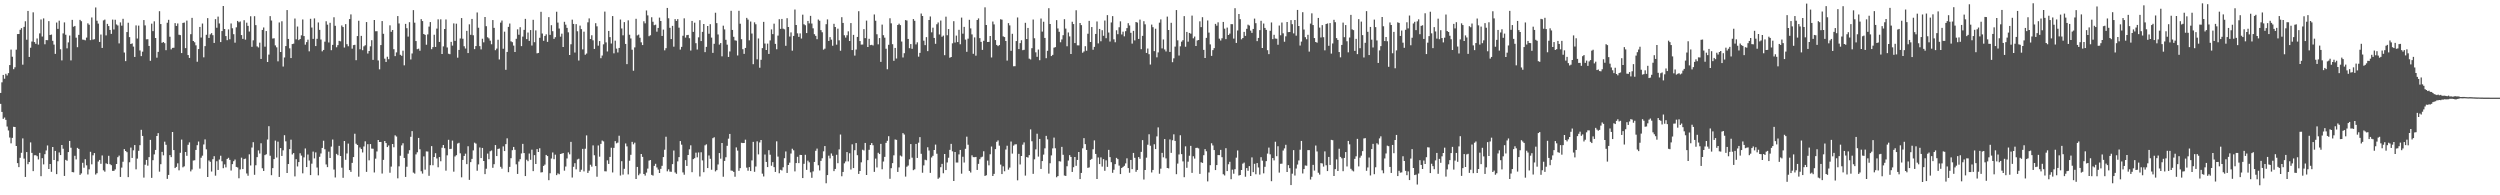 <svg xmlns="http://www.w3.org/2000/svg" width="1920" height="150"><path fill="#4f4f4f" d="M0 71.368h1v8.418H0zM1 63.241h1v22.714H1zM2 57.552h1v33.735H2zM3 60.443h1v29.833H3zM4 56.692h1v35.368H4zM5 57.966h1v39.197H5zM6 56.144h1v44.075H6zM7 49.989h1v55.612H7zM8 38.071h1v72.033H8zM9 43.589h1v62.312H9zM10 53.122h1v44.247H10zM11 51.672h1v45.847H11zM12 38.124h1v73.994H12zM13 26.168h1v99.11H13zM14 26.092h1v102.258H14zM15 22.9h1v98.297H15zM16 21.585h1v95.784H16zM17 49.667h1v56.608H17zM18 20.625h1v101.206H18zM19 16.352h1v119.508H19zM20 30.537h1v86.271H20zM21 8.394h1v117.688H21zM22 43.745h1v80.648H22zM23 36.644h1v72.727H23zM24 31.924h1v85.498H24zM25 9.455h1v121.997H25zM26 32.286h1v86.956H26zM27 33.651h1v85.521H27zM28 29.565h1v90.403H28zM29 34.259h1v88.219H29zM30 25.653h1v91.766H30zM31 14.952h1v120.383H31zM32 28.069h1v93.423H32zM33 14.106h1v112.141H33zM34 34.018h1v84.42H34zM35 30.781h1v84.782H35zM36 30.862h1v80.858H36zM37 16.211h1v113.563H37zM38 26.894h1v99.074H38zM39 26.521h1v105.416H39zM40 31.334h1v81.567H40zM41 34.278h1v88.625H41zM42 41.386h1v74.53H42zM43 17.33h1v116.428H43zM44 22.168h1v101.674H44zM45 15.863h1v101.212H45zM46 37.827h1v81.278H46zM47 46.381h1v64.994H47zM48 25.673h1v88.55H48zM49 17.202h1v117.927H49zM50 26.695h1v96.06H50zM51 37.137h1v86.316H51zM52 32.564h1v84.236H52zM53 27.275h1v80.946H53zM54 46.362h1v67.091H54zM55 15.253h1v116.872H55zM56 20.507h1v111.838H56zM57 19.892h1v99.745H57zM58 28.923h1v93.507H58zM59 36.258h1v77.296H59zM60 26.773h1v87.607H60zM61 15.277h1v119.003H61zM62 16.306h1v116.883H62zM63 30.405h1v94.605H63zM64 30.563h1v98.239H64zM65 30.997h1v91.276H65zM66 28.865h1v98.131H66zM67 17.93h1v116.053H67zM68 18.986h1v111.067H68zM69 30.806h1v85.763H69zM70 13.389h1v112.82H70zM71 30.414h1v88.871H71zM72 30.109h1v87.443H72zM73 5.728h1v128.288H73zM74 15.935h1v117.09H74zM75 18.124h1v105.937H75zM76 32.217h1v90.599H76zM77 26.533h1v99.267H77zM78 36.833h1v82.572H78zM79 15.663h1v115.13H79zM80 15.033h1v116.801H80zM81 27.182h1v98.278H81zM82 18.328h1v107.681H82zM83 19.995h1v99.652H83zM84 22.985h1v103.138H84zM85 25.997h1v100.899H85zM86 15.049h1v116.157H86zM87 22.654h1v108.57H87zM88 15.18h1v114.902H88zM89 18.809h1v107.138H89zM90 19.564h1v101.19H90zM91 33.341h1v86.135H91zM92 17.197h1v118.688H92zM93 19.725h1v108.994H93zM94 14.464h1v109.726H94zM95 40.354h1v74.182H95zM96 46.94h1v69.037H96zM97 24.602h1v92.292H97zM98 17.471h1v118.575H98zM99 28.523h1v96.11H99zM100 33.781h1v79.569H100zM101 33.325h1v87.986H101zM102 35.788h1v79.689H102zM103 43.749h1v67.683H103zM104 19.49h1v110.551H104zM105 29.577h1v92.254H105zM106 19.681h1v96.111H106zM107 38.75h1v72.78H107zM108 43.129h1v56.544H108zM109 39.689h1v64.695H109zM110 15.423h1v120.957H110zM111 19.514h1v107.006H111zM112 30.193h1v92.652H112zM113 30.082h1v97.146H113zM114 35.296h1v85.4H114zM115 46.691h1v60.743H115zM116 18.177h1v118.435H116zM117 23.906h1v99.116H117zM118 16.401h1v102.153H118zM119 29.159h1v86.004H119zM120 44.291h1v60.142H120zM121 39.818h1v62.426H121zM122 8.583h1v123.243H122zM123 18.461h1v107.661H123zM124 32.85h1v83.799H124zM125 32.254h1v87.02H125zM126 33.199h1v75.601H126zM127 38.569h1v72.642H127zM128 17.445h1v119.935H128zM129 15.199h1v119.166H129zM130 28.224h1v90.904H130zM131 37.914h1v82.746H131zM132 36.757h1v64.63H132zM133 36.679h1v78.57H133zM134 17.753h1v111.304H134zM135 19.922h1v108.243H135zM136 18.008h1v107.438H136zM137 26.666h1v104.144H137zM138 26.97h1v90.402H138zM139 40.756h1v66.435H139zM140 17.59h1v110.94H140zM141 17.321h1v110.435H141zM142 36.97h1v79.742H142zM143 15.799h1v103.875H143zM144 42.269h1v68.949H144zM145 44.504h1v64.841H145zM146 26.247h1v105.385H146zM147 13.728h1v116.447H147zM148 31.463h1v91.828H148zM149 32.472h1v90.596H149zM150 34.799h1v80.37H150zM151 47.408h1v64.095H151zM152 37.704h1v70.989H152zM153 20.7h1v108.764H153zM154 28.818h1v92.344H154zM155 18.049h1v101.498H155zM156 44.023h1v66.936H156zM157 35.451h1v71.585H157zM158 26.727h1v87.939H158zM159 13.941h1v121.998H159zM160 29.119h1v94.132H160zM161 26.433h1v97.816H161zM162 25.431h1v106.296H162zM163 27.047h1v95.207H163zM164 32.992h1v86.965H164zM165 14.688h1v120.206H165zM166 21.305h1v102.524H166zM167 12.747h1v117.782H167zM168 17.999h1v104.522H168zM169 32.29h1v87.293H169zM170 23.868h1v99.98H170zM171 4.589h1v124.612H171zM172 22.292h1v103.962H172zM173 27.72h1v100.826H173zM174 30.894h1v91.145H174zM175 22.578h1v98.632H175zM176 30.152h1v92.605H176zM177 18.002h1v112.943H177zM178 21.731h1v104.334H178zM179 26.287h1v97.492H179zM180 32.785h1v89.741H180zM181 21.012h1v107.183H181zM182 16.082h1v112.543H182zM183 17.089h1v119.802H183zM184 16.478h1v113.692H184zM185 26.953h1v94.12H185zM186 29.86h1v100H186zM187 15.511h1v106.633H187zM188 30.459h1v91.367H188zM189 17.434h1v115.803H189zM190 19.849h1v115.108H190zM191 24.244h1v94.303H191zM192 12.49h1v114.608H192zM193 35.951h1v77.332H193zM194 30.966h1v78.227H194zM195 12.454h1v121.813H195zM196 19.291h1v107.616H196zM197 35.611h1v85.054H197zM198 36.451h1v79.079H198zM199 32.758h1v85.148H199zM200 45.24h1v64.765H200zM201 23.01h1v106.242H201zM202 21.109h1v110.194H202zM203 35.85h1v83.279H203zM204 23.837h1v94.621H204zM205 47.636h1v59.5H205zM206 41.955h1v54.966H206zM207 12.406h1v107.185H207zM208 15.745h1v118.788H208zM209 29.604h1v99.512H209zM210 29.391h1v92.747H210zM211 34.881h1v73.109H211zM212 36.35h1v84.641H212zM213 47.123h1v61.658H213zM214 17.234h1v118.634H214zM215 39.931h1v73.777H215zM216 16.321h1v103.427H216zM217 51.077h1v64.391H217zM218 44.13h1v59.691H218zM219 35.403h1v73.158H219zM220 7.729h1v125.12H220zM221 29.918h1v96.059H221zM222 37.108h1v77.42H222zM223 44.591h1v62.684H223zM224 33.819h1v84.809H224zM225 33.524h1v84.056H225zM226 14.238h1v121.227H226zM227 30.185h1v92.055H227zM228 20.388h1v107.434H228zM229 30.827h1v93.642H229zM230 29.968h1v87.716H230zM231 27.115h1v92.371H231zM232 14.943h1v118.154H232zM233 27.694h1v93.21H233zM234 34.311h1v79.721H234zM235 32.38h1v95.908H235zM236 30.461h1v88.225H236zM237 39.429h1v83.861H237zM238 14.461h1v120.016H238zM239 21.168h1v104.554H239zM240 29.844h1v86.594H240zM241 14.106h1v107.531H241zM242 35.396h1v81.663H242zM243 29.779h1v98.903H243zM244 17.231h1v117.437H244zM245 22.939h1v97.459H245zM246 30.375h1v87.511H246zM247 39.427h1v74.167H247zM248 38.352h1v69.749H248zM249 31.996h1v82.643H249zM250 16.336h1v109.982H250zM251 18.929h1v109.428H251zM252 32.626h1v83.836H252zM253 17.509h1v103.86H253zM254 38.532h1v74.047H254zM255 34.482h1v72.699H255zM256 13.252h1v116.942H256zM257 19.796h1v116.489H257zM258 36.318h1v81.831H258zM259 34.684h1v84.51H259zM260 31.396h1v80.649H260zM261 31.726h1v88.078H261zM262 19.552h1v109.229H262zM263 20.786h1v115.747H263zM264 36.529h1v71.763H264zM265 18.552h1v104.184H265zM266 33.968h1v83.88H266zM267 35.537h1v74.745H267zM268 14.647h1v115.944H268zM269 11.069h1v120.937H269zM270 37.363h1v87.706H270zM271 34.653h1v85.952H271zM272 34.422h1v68.299H272zM273 46.248h1v64.159H273zM274 27.699h1v83.675H274zM275 15.929h1v119.736H275zM276 37.847h1v75.401H276zM277 27.522h1v86.954H277zM278 38.532h1v78.538H278zM279 35.582h1v76.897H279zM280 34.786h1v73.749H280zM281 16.969h1v115.005H281zM282 41.108h1v69.654H282zM283 39.179h1v83.947H283zM284 35.601h1v75.028H284zM285 30.879h1v83.268H285zM286 45.955h1v68.269H286zM287 15.341h1v117.116H287zM288 24.014h1v97.818H288zM289 23.955h1v92.386H289zM290 46.432h1v61.113H290zM291 53.261h1v55.787H291zM292 34.594h1v74.387H292zM293 16.188h1v117.065H293zM294 25.959h1v96.811H294zM295 45.08h1v63.193H295zM296 47.589h1v62.286H296zM297 43.568h1v69.357H297zM298 45.487h1v66.221H298zM299 19.472h1v113.199H299zM300 24.436h1v103.506H300zM301 23.023h1v87.558H301zM302 37.78h1v75.339H302zM303 43.133h1v60.789H303zM304 40.247h1v64.586H304zM305 12.343h1v124.627H305zM306 18.035h1v109.725H306zM307 42.071h1v77.547H307zM308 42.877h1v68.815H308zM309 38.892h1v71.133H309zM310 50.195h1v71.088H310zM311 18.305h1v117.57H311zM312 21.667h1v106.401H312zM313 28.115h1v89.904H313zM314 17.048h1v98.32H314zM315 45.689h1v59.354H315zM316 41.068h1v59.645H316zM317 7.758h1v124.78H317zM318 17.394h1v115.907H318zM319 31.525h1v87.039H319zM320 37.778h1v79.187H320zM321 37.398h1v68.557H321zM322 38.965h1v75.686H322zM323 14.687h1v116.82H323zM324 16.193h1v117.136H324zM325 26.088h1v94.029H325zM326 26.797h1v103.498H326zM327 34.374h1v81.884H327zM328 26.423h1v89.975H328zM329 20.411h1v114.604H329zM330 16.927h1v109.959H330zM331 37.789h1v74.449H331zM332 36.21h1v90.711H332zM333 26.696h1v93.883H333zM334 36.051h1v81.604H334zM335 21.966h1v99.719H335zM336 14.823h1v113.618H336zM337 32.214h1v88.413H337zM338 14.872h1v108.996H338zM339 41.496h1v71.957H339zM340 35.613h1v75.751H340zM341 22.293h1v91.518H341zM342 14.943h1v116.142H342zM343 36.458h1v82.831H343zM344 41.291h1v66.065H344zM345 41.601h1v72.862H345zM346 32.174h1v82.111H346zM347 35.031h1v72.947H347zM348 17.969h1v113.887H348zM349 31.379h1v88.787H349zM350 18.179h1v101.01H350zM351 44.272h1v65.95H351zM352 38.371h1v71.32H352zM353 29.559h1v88.189H353zM354 13.871h1v122.336H354zM355 29.728h1v93.099H355zM356 35.545h1v84.212H356zM357 37.272h1v80.764H357zM358 23.71h1v102.334H358zM359 40.771h1v71.56H359zM360 18.676h1v119.463H360zM361 26.737h1v97.773H361zM362 14.529h1v107.489H362zM363 27.098h1v88.404H363zM364 37.716h1v71.828H364zM365 35.393h1v74.88H365zM366 9.557h1v121.555H366zM367 21.301h1v104.973H367zM368 35.445h1v77.822H368zM369 37.955h1v83.464H369zM370 29.744h1v83.887H370zM371 32.497h1v91.145H371zM372 13.057h1v120.677H372zM373 20.136h1v109.456H373zM374 28.641h1v89.305H374zM375 29.482h1v92.77H375zM376 31.247h1v84.906H376zM377 33.987h1v81.584H377zM378 15.426h1v113.457H378zM379 21.41h1v104.688H379zM380 38.551h1v72.873H380zM381 37.325h1v82.521H381zM382 30.511h1v83.872H382zM383 45.649h1v68.418H383zM384 17.354h1v110.742H384zM385 15.789h1v113.769H385zM386 37.422h1v75.036H386zM387 24.316h1v91.701H387zM388 53.597h1v57.103H388zM389 39.886h1v66.338H389zM390 20.616h1v111.646H390zM391 18.065h1v110.088H391zM392 31.723h1v89.767H392zM393 32.419h1v82.913H393zM394 35.001h1v77.835H394zM395 39.927h1v75.14H395zM396 29.816h1v96.409H396zM397 22.527h1v111.076H397zM398 26.661h1v97.418H398zM399 20.866h1v101.384H399zM400 35.43h1v82.445H400zM401 28.13h1v82.373H401zM402 22.921h1v94.636H402zM403 14.498h1v120.735H403zM404 30.033h1v92.626H404zM405 24.987h1v98.814H405zM406 31.392h1v86.497H406zM407 23.088h1v99.652H407zM408 34.963h1v80.002H408zM409 15.195h1v116.219H409zM410 32.392h1v86.743H410zM411 23.346h1v102.621H411zM412 40.977h1v73.537H412zM413 40.653h1v76.073H413zM414 29.027h1v84.86H414zM415 9.039h1v123.435H415zM416 25.727h1v106.505H416zM417 31.341h1v96.114H417zM418 27.599h1v98.838H418zM419 26.391h1v92.615H419zM420 32.152h1v87.708H420zM421 13.152h1v125.251H421zM422 26.768h1v106.308H422zM423 19.336h1v102.398H423zM424 23.936h1v93.175H424zM425 29.838h1v92.449H425zM426 28.564h1v90.206H426zM427 9.03h1v125.453H427zM428 17.34h1v115.85H428zM429 21.931h1v111.89H429zM430 28.169h1v90.102H430zM431 25.864h1v92.093H431zM432 36.076h1v81.454H432zM433 16.725h1v114.369H433zM434 18.922h1v108.985H434zM435 21.396h1v100.293H435zM436 24.836h1v92.181H436zM437 42.221h1v76.281H437zM438 34.012h1v74.927H438zM439 15.082h1v121.265H439zM440 18.382h1v109.742H440zM441 40.32h1v85.019H441zM442 18.531h1v111.512H442zM443 24.011h1v98.452H443zM444 46.495h1v75.404H444zM445 19.675h1v112.342H445zM446 22.388h1v107.953H446zM447 37.929h1v76.423H447zM448 24.332h1v107.294H448zM449 42.02h1v72.221H449zM450 41.129h1v62.849H450zM451 17.172h1v115.636H451zM452 14.116h1v116.936H452zM453 29.962h1v96.577H453zM454 27.087h1v100.914H454zM455 30.97h1v80.683H455zM456 37.575h1v81.661H456zM457 17.804h1v109.747H457zM458 20.222h1v115.485H458zM459 35.051h1v76.65H459zM460 31.564h1v88.772H460zM461 44.7h1v65.804H461zM462 42.642h1v65.29H462zM463 34.051h1v74.548H463zM464 8.933h1v122.603H464zM465 32.538h1v99.107H465zM466 39.54h1v83.6H466zM467 23.753h1v102.145H467zM468 28.53h1v91.981H468zM469 33.411h1v80.042H469zM470 12.357h1v120.113H470zM471 40.977h1v72.606H471zM472 31.213h1v77.18H472zM473 37.349h1v72.731H473zM474 40.277h1v69.225H474zM475 36.831h1v67.435H475zM476 15.003h1v119.788H476zM477 21.88h1v101.921H477zM478 27.117h1v106.982H478zM479 16.973h1v112.671H479zM480 33.756h1v76.445H480zM481 49.248h1v63.183H481zM482 15.596h1v118.347H482zM483 26.669h1v96.775H483zM484 29.522h1v89.367H484zM485 38.185h1v70.79H485zM486 54.302h1v56.528H486zM487 36.379h1v73.179H487zM488 14.426h1v123.043H488zM489 27.189h1v101.026H489zM490 26.555h1v108.07H490zM491 28.969h1v104.353H491zM492 32.495h1v85.764H492zM493 34.61h1v85.854H493zM494 16.335h1v117.296H494zM495 17.938h1v116.94H495zM496 8.02h1v124.554H496zM497 11.827h1v117.678H497zM498 27.778h1v95.569H498zM499 27.085h1v95.783H499zM500 13.277h1v121.027H500zM501 16.69h1v118.159H501zM502 19.366h1v108.042H502zM503 18.965h1v106.842H503zM504 24.328h1v104.288H504zM505 21.449h1v108.803H505zM506 13.517h1v119.36H506zM507 16.133h1v113.572H507zM508 27.601h1v99.749H508zM509 22.724h1v97.907H509zM510 38.675h1v76.304H510zM511 37.021h1v67.987H511zM512 6.113h1v125.484H512zM513 14.031h1v116.029H513zM514 21.355h1v110.442H514zM515 29.98h1v101.972H515zM516 19.874h1v106.187H516zM517 35.856h1v79.75H517zM518 14.671h1v117.794H518zM519 16.058h1v117.43H519zM520 14.686h1v109.282H520zM521 21.249h1v99.414H521zM522 38.103h1v70.22H522zM523 35.992h1v75.103H523zM524 27.435h1v104.952H524zM525 14.072h1v120.125H525zM526 28.868h1v94.118H526zM527 27.003h1v100.426H527zM528 26.758h1v92.303H528zM529 29.357h1v85.353H529zM530 38.831h1v72.769H530zM531 16.052h1v116.193H531zM532 24.469h1v97.756H532zM533 17.415h1v104.085H533zM534 33.195h1v84.065H534zM535 38.044h1v82.81H535zM536 28.677h1v88.406H536zM537 15.504h1v120.034H537zM538 31.551h1v85.384H538zM539 24.47h1v98.707H539zM540 18.429h1v113.84H540zM541 40.062h1v71.54H541zM542 35.984h1v74.883H542zM543 19.951h1v109.121H543zM544 25.89h1v93.525H544zM545 18.578h1v103.371H545zM546 28.874h1v101.48H546zM547 40.607h1v65.548H547zM548 33.647h1v71.786H548zM549 9.797h1v121.852H549zM550 17.759h1v112.883H550zM551 26.485h1v99.832H551zM552 34.276h1v83.269H552zM553 33.068h1v88.773H553zM554 43.264h1v66.548H554zM555 19.737h1v115.986H555zM556 22.574h1v101.007H556zM557 30.58h1v90.197H557zM558 34.286h1v77.675H558zM559 43.724h1v62.774H559zM560 39.502h1v63.359H560zM561 8.31h1v122.674H561zM562 23.009h1v108.179H562zM563 28.246h1v103.758H563zM564 30.987h1v104.725H564zM565 31.222h1v81.97H565zM566 42.6h1v73.078H566zM567 8.305h1v122.871H567zM568 18.244h1v110.894H568zM569 30.11h1v79.562H569zM570 37.81h1v72.081H570zM571 41.345h1v68.483H571zM572 36.827h1v70.415H572zM573 13.705h1v115.055H573zM574 15.041h1v116.104H574zM575 30.965h1v97.412H575zM576 16.533h1v114.851H576zM577 25.775h1v97.427H577zM578 49.291h1v59.663H578zM579 17.131h1v114.809H579zM580 18.651h1v109.238H580zM581 45.566h1v62.97H581zM582 29.54h1v89.013H582zM583 52.029h1v57.393H583zM584 45.904h1v61.602H584zM585 36.948h1v96.431H585zM586 16.769h1v118.75H586zM587 33.414h1v85.266H587zM588 38.422h1v85.952H588zM589 33.478h1v94.842H589zM590 41.407h1v73.94H590zM591 31.025h1v87.834H591zM592 22.553h1v104.729H592zM593 26.223h1v98.283H593zM594 18.188h1v110.165H594zM595 33.668h1v98.399H595zM596 37.811h1v70.725H596zM597 27.359h1v92.922H597zM598 14.758h1v118.305H598zM599 22.193h1v108.199H599zM600 14.563h1v116.377H600zM601 22.017h1v106.435H601zM602 22.513h1v99.005H602zM603 35.17h1v81.151H603zM604 13.963h1v118.872H604zM605 20.76h1v105.953H605zM606 28.072h1v96.874H606zM607 24.873h1v93.02H607zM608 38.923h1v75.302H608zM609 27.607h1v87.85H609zM610 7.295h1v124.318H610zM611 19.2h1v106.033H611zM612 25.594h1v94.84H612zM613 28.29h1v97.02H613zM614 25.668h1v93.253H614zM615 29.612h1v89.43H615zM616 11.277h1v125.478H616zM617 18.617h1v107.181H617zM618 19.379h1v99.525H618zM619 25.378h1v105.059H619zM620 16.09h1v107.304H620zM621 17.976h1v106.713H621zM622 12.21h1v120.128H622zM623 18.077h1v118.469H623zM624 21.761h1v109.866H624zM625 26.256h1v98.094H625zM626 27.551h1v88.253H626zM627 30.101h1v84.012H627zM628 14.99h1v111.928H628zM629 15.922h1v114.995H629zM630 23.158h1v100.387H630zM631 24.767h1v96.771H631zM632 38.135h1v78.076H632zM633 37.369h1v74.806H633zM634 18.565h1v122.174H634zM635 14.901h1v119.56H635zM636 31.459h1v88.113H636zM637 28.511h1v93.125H637zM638 30.457h1v87.425H638zM639 35.141h1v84.536H639zM640 18.279h1v113.155H640zM641 20.747h1v109.013H641zM642 34.324h1v84.554H642zM643 22.024h1v103.299H643zM644 30.971h1v83.763H644zM645 38.957h1v64.387H645zM646 13.198h1v122.154H646zM647 17.597h1v114.466H647zM648 27.074h1v98.369H648zM649 28.875h1v95.151H649zM650 27.099h1v89.671H650zM651 24.077h1v99.868H651zM652 31.511h1v86.199H652zM653 17.707h1v112.474H653zM654 38.433h1v72.399H654zM655 26.757h1v102.302H655zM656 42.69h1v72.654H656zM657 38.03h1v71.825H657zM658 28.374h1v90.836H658zM659 8.616h1v124.944H659zM660 31.551h1v99.774H660zM661 34.253h1v90.414H661zM662 34.192h1v80.815H662zM663 22.382h1v93.191H663zM664 29.293h1v80.463H664zM665 15.834h1v118.55H665zM666 36.114h1v86.846H666zM667 29.806h1v85.238H667zM668 34.666h1v76.704H668zM669 34.429h1v75.441H669zM670 34.938h1v76.605H670zM671 11.124h1v120.86H671zM672 15.9h1v105.913H672zM673 26.331h1v102.276H673zM674 34.024h1v83.302H674zM675 29.23h1v89.069H675zM676 47.518h1v62.981H676zM677 18.917h1v111.062H677zM678 27.058h1v96.991H678zM679 28.935h1v91.529H679zM680 37.405h1v72.341H680zM681 53.197h1v54.952H681zM682 34.419h1v70.202H682zM683 14.033h1v123.301H683zM684 17.933h1v111.229H684zM685 33.939h1v91.364H685zM686 46.677h1v72.593H686zM687 36.826h1v70.269H687zM688 44.962h1v62.445H688zM689 19.187h1v112.874H689zM690 18.177h1v110.401H690zM691 19.311h1v100.123H691zM692 31.912h1v88.273H692zM693 44.142h1v58.128H693zM694 40.844h1v62.461H694zM695 15.401h1v120.206H695zM696 15.794h1v112.265H696zM697 29.879h1v97.27H697zM698 37h1v85.362H698zM699 33.863h1v76.757H699zM700 37.465h1v83.604H700zM701 14.64h1v116.091H701zM702 15.959h1v114.08H702zM703 34.11h1v76.452H703zM704 32.524h1v88.765H704zM705 43.512h1v66.063H705zM706 40.601h1v64.739H706zM707 10.412h1v107.688H707zM708 12.302h1v120.365H708zM709 31.216h1v95.81H709zM710 34.653h1v88.031H710zM711 28.538h1v94.521H711zM712 39.289h1v73.81H712zM713 15.351h1v100.236H713zM714 12.625h1v120.135H714zM715 24.852h1v96.071H715zM716 21.249h1v98.416H716zM717 29.157h1v86.052H717zM718 33.637h1v77.432H718zM719 18.637h1v99.454H719zM720 17.246h1v120.06H720zM721 26.47h1v109.897H721zM722 15.753h1v112.657H722zM723 28.199h1v97.664H723zM724 27.338h1v105.713H724zM725 42.383h1v75.899H725zM726 12.821h1v117.772H726zM727 27.109h1v97.69H727zM728 22.307h1v98.839H728zM729 44.316h1v70.802H729zM730 43.755h1v66.747H730zM731 33.302h1v82.924H731zM732 16.275h1v122.756H732zM733 32.662h1v84.098H733zM734 27.348h1v97.455H734zM735 32.331h1v92.499H735zM736 22.878h1v95.699H736zM737 33.996h1v81.17H737zM738 13.527h1v119.835H738zM739 25.861h1v94.505H739zM740 20.652h1v104.164H740zM741 30.4h1v83.878H741zM742 39.774h1v65.179H742zM743 29.678h1v81.454H743zM744 15.221h1v116.03H744zM745 21.823h1v110.667H745zM746 26.434h1v92.881H746zM747 41.307h1v79.364H747zM748 28.698h1v92.033H748zM749 42.734h1v77.793H749zM750 15.346h1v115.181H750zM751 14.153h1v111.673H751zM752 29.282h1v92.999H752zM753 32.152h1v88.665H753zM754 38.32h1v82.011H754zM755 31.356h1v84.815H755zM756 5.649h1v129.484H756zM757 19.225h1v115.391H757zM758 32.249h1v91.086H758zM759 32.155h1v94.8H759zM760 27.666h1v90.809H760zM761 44.125h1v68.396H761zM762 16.533h1v118.618H762zM763 18.716h1v114.833H763zM764 30.771h1v83.764H764zM765 34.486h1v74.436H765zM766 35.437h1v72.394H766zM767 34.611h1v77.27H767zM768 14.791h1v111.616H768zM769 15.093h1v118.577H769zM770 27.939h1v99.803H770zM771 28.466h1v103.073H771zM772 31.464h1v83.367H772zM773 46.532h1v65.366H773zM774 17.752h1v112.53H774zM775 19.53h1v109.201H775zM776 38.994h1v69.7H776zM777 25.962h1v91.983H777zM778 50.889h1v60.936H778zM779 50.836h1v60.078H779zM780 31.552h1v79.259H780zM781 13.438h1v125.078H781zM782 37.662h1v80.5H782zM783 33.129h1v93.164H783zM784 30.947h1v88.853H784zM785 38.575h1v72.509H785zM786 38.266h1v71.088H786zM787 17.521h1v117.332H787zM788 30.001h1v90.631H788zM789 21.434h1v99.579H789zM790 45.062h1v74.07H790zM791 45.664h1v53.702H791zM792 37.036h1v71.449H792zM793 15.016h1v118.489H793zM794 29.402h1v92.956H794zM795 40.216h1v74.528H795zM796 43.615h1v59.091H796zM797 38.028h1v82.266H797zM798 46.224h1v60.479H798zM799 14.233h1v115.523H799zM800 24.275h1v99.411H800zM801 16.714h1v102.023H801zM802 29.13h1v84.798H802zM803 44.696h1v59.653H803zM804 39.03h1v68.05H804zM805 6.312h1v126.991H805zM806 18.455h1v106.915H806zM807 43.047h1v76.304H807zM808 42.114h1v71.832H808zM809 36.631h1v69.048H809zM810 36.176h1v77.703H810zM811 15.486h1v120.674H811zM812 21.853h1v113.387H812zM813 24.405h1v99.414H813zM814 32.47h1v91.595H814zM815 30.318h1v82.484H815zM816 27.044h1v91.823H816zM817 14.753h1v120.031H817zM818 21.986h1v113.109H818zM819 35.523h1v92.175H819zM820 24.934h1v98.373H820zM821 27.951h1v91.205H821zM822 41.483h1v79.051H822zM823 16.701h1v115.331H823zM824 18.471h1v109.928H824zM825 33.057h1v87.541H825zM826 7.882h1v119.446H826zM827 34.828h1v87.991H827zM828 34.872h1v81.846H828zM829 17.655h1v119.865H829zM830 19.296h1v113.53H830zM831 40.476h1v73.424H831zM832 39.535h1v66.541H832zM833 35.479h1v75.196H833zM834 38.961h1v76.199H834zM835 25.889h1v103.016H835zM836 16.049h1v112.526H836zM837 32.277h1v90.511H837zM838 20.796h1v101.195H838zM839 38.19h1v76.464H839zM840 36.002h1v71.814H840zM841 26.067h1v92.15H841zM842 16.507h1v120.979H842zM843 33.327h1v87.613H843zM844 22.223h1v103.762H844zM845 31.708h1v89.15H845zM846 23.212h1v104.744H846zM847 27.501h1v94.696H847zM848 15.755h1v115.42H848zM849 29.357h1v93.754H849zM850 11.634h1v116.497H850zM851 24.986h1v90.107H851zM852 31.883h1v88.807H852zM853 17.261h1v107.285H853zM854 12.371h1v120.319H854zM855 30.195h1v100.155H855zM856 32.459h1v93.609H856zM857 23.248h1v97.989H857zM858 26.29h1v95.902H858zM859 20.948h1v106.226H859zM860 16.405h1v117.296H860zM861 26.469h1v102.538H861zM862 24.302h1v103.895H862zM863 27.926h1v99.431H863zM864 23.95h1v101.535H864zM865 21.63h1v99.948H865zM866 17.82h1v111.252H866zM867 19.536h1v113.105H867zM868 25.209h1v97.605H868zM869 33.495h1v96.418H869zM870 23.72h1v93.741H870zM871 31.046h1v90.158H871zM872 16.893h1v115.075H872zM873 17.383h1v113.11H873zM874 29.91h1v90.692H874zM875 15.032h1v106.916H875zM876 37.8h1v78.855H876zM877 27.556h1v80.046H877zM878 16.256h1v121.6H878zM879 18.699h1v111.867H879zM880 40.652h1v80.444H880zM881 37.27h1v73.864H881zM882 41.631h1v61.483H882zM883 49.587h1v62.35H883zM884 18.874h1v113.571H884zM885 20.911h1v109.596H885zM886 39.281h1v71.537H886zM887 22.062h1v92.404H887zM888 44.048h1v60.728H888zM889 40.247h1v57.618H889zM890 17.427h1v115.984H890zM891 14.894h1v114.629H891zM892 37.159h1v80.221H892zM893 30.334h1v90.48H893zM894 37.974h1v68.813H894zM895 39.507h1v82.166H895zM896 12.763h1v116.273H896zM897 23.062h1v106.288H897zM898 39.877h1v67.211H898zM899 17.491h1v99.928H899zM900 47.752h1v59.981H900zM901 44.775h1v58.372H901zM902 35.796h1v72.428H902zM903 7.734h1v126.055H903zM904 30.985h1v94.661H904zM905 42.657h1v75.988H905zM906 35.608h1v68.254H906zM907 31.981h1v86.41H907zM908 30.854h1v93.096H908zM909 12.408h1v123.697H909zM910 35.872h1v76.5H910zM911 24.521h1v104.341H911zM912 32.008h1v92.172H912zM913 25.282h1v94.299H913zM914 25.861h1v86.179H914zM915 11.985h1v120.764H915zM916 29.428h1v90.596H916zM917 28.071h1v93.759H917zM918 35.334h1v78.259H918zM919 31.055h1v82.397H919zM920 30.739h1v83.234H920zM921 16.407h1v117.098H921zM922 20.819h1v103.802H922zM923 13.196h1v111.93H923zM924 38.296h1v80.905H924zM925 44.553h1v69.989H925zM926 29.102h1v87.064H926zM927 15.722h1v123.609H927zM928 25.023h1v107.436H928zM929 34.105h1v92.775H929zM930 42.881h1v67.149H930zM931 38.525h1v73.21H931zM932 36.975h1v78.254H932zM933 18.313h1v112.302H933zM934 19.718h1v107.05H934zM935 17.157h1v101.959H935zM936 29.693h1v89.444H936zM937 31.132h1v83.972H937zM938 29.406h1v91.345H938zM939 16.87h1v116.945H939zM940 22.037h1v112.717H940zM941 30.076h1v83.761H941zM942 21.184h1v110.209H942zM943 26.898h1v99.244H943zM944 25.815h1v98.453H944zM945 18.529h1v119.083H945zM946 18.604h1v111.69H946zM947 29.646h1v103.805H947zM948 6.304h1v123.652H948zM949 32.99h1v88.121H949zM950 23.382h1v92.185H950zM951 10.727h1v124.102H951zM952 14.73h1v119.681H952zM953 30.195h1v100.361H953zM954 29.189h1v96.529H954zM955 24.459h1v100.394H955zM956 27.562h1v108.19H956zM957 22.137h1v106.954H957zM958 18.969h1v112.185H958zM959 19.616h1v107.975H959zM960 23.489h1v111.688H960zM961 25.242h1v95.653H961zM962 22.2h1v110.002H962zM963 14.3h1v111.515H963zM964 17.806h1v116.029H964zM965 31.607h1v93.634H965zM966 29.118h1v99.488H966zM967 23.132h1v110.954H967zM968 15.963h1v104.76H968zM969 36.864h1v86.525H969zM970 18.051h1v115.087H970zM971 21.456h1v106.667H971zM972 22.936h1v100.834H972zM973 38.537h1v79.444H973zM974 41.567h1v71.787H974zM975 23.655h1v94.862H975zM976 17.247h1v121.927H976zM977 30.051h1v91.342H977zM978 26.74h1v96.437H978zM979 29.616h1v79.259H979zM980 29.768h1v90.211H980zM981 34.359h1v77.976H981zM982 19.611h1v112.93H982zM983 27.095h1v98.716H983zM984 17.304h1v108.393H984zM985 25.584h1v90.023H985zM986 32.072h1v81.913H986zM987 27.928h1v83.27H987zM988 16.886h1v115.232H988zM989 24.666h1v102.149H989zM990 24.582h1v104.62H990zM991 15.447h1v126.67H991zM992 18.59h1v114.799H992zM993 25.661h1v89.655H993zM994 15.384h1v119.415H994zM995 27.409h1v101.999H995zM996 7.635h1v118.707H996zM997 19.95h1v103.3H997zM998 34.976h1v79.995H998zM999 31.939h1v76.288H999zM1000 9.351h1v123.884H1000zM1001 22.695h1v107.168H1001zM1002 28.554h1v98.537H1002zM1003 30.143h1v97.116H1003zM1004 26.713h1v88.609H1004zM1005 39.635h1v75.663H1005zM1006 18.142h1v119.728H1006zM1007 10.219h1v125.584H1007zM1008 19.253h1v107.378H1008zM1009 29.221h1v101.818H1009zM1010 32.279h1v79.492H1010zM1011 32.78h1v83.561H1011zM1012 13.782h1v118.877H1012zM1013 21.204h1v112.915H1013zM1014 28.76h1v96.549H1014zM1015 19.319h1v106.246H1015zM1016 28.559h1v99.378H1016zM1017 38.65h1v77.608H1017zM1018 18.455h1v108.469H1018zM1019 18.037h1v113.327H1019zM1020 35.2h1v85.306H1020zM1021 17.739h1v108.952H1021zM1022 41.157h1v66.247H1022zM1023 33.37h1v74.295H1023zM1024 15.19h1v119.963H1024zM1025 17.029h1v112.883H1025zM1026 29.303h1v93.103H1026zM1027 30.647h1v100.659H1027zM1028 39.989h1v74.247H1028zM1029 44.031h1v76.422H1029zM1030 34.505h1v87.117H1030zM1031 17.382h1v114.11H1031zM1032 28.589h1v92.69H1032zM1033 19.267h1v97.51H1033zM1034 31.69h1v96.175H1034zM1035 40.201h1v68.039H1035zM1036 28.852h1v81.975H1036zM1037 11.43h1v118.209H1037zM1038 22.562h1v108.345H1038zM1039 23.133h1v108.522H1039zM1040 39.057h1v82.935H1040zM1041 29.874h1v90.18H1041zM1042 41.553h1v65.081H1042zM1043 14.674h1v113.118H1043zM1044 37.035h1v84.061H1044zM1045 16.614h1v102.927H1045zM1046 26.962h1v89.086H1046zM1047 44.147h1v62.205H1047zM1048 32.88h1v73.182H1048zM1049 8.57h1v122.62H1049zM1050 24.399h1v104.196H1050zM1051 42.29h1v78.682H1051zM1052 20.692h1v114.052H1052zM1053 30.452h1v84.046H1053zM1054 36.444h1v74.036H1054zM1055 15.041h1v118.739H1055zM1056 20.828h1v107.644H1056zM1057 31.062h1v78.986H1057zM1058 48.322h1v62.672H1058zM1059 38.723h1v67.565H1059zM1060 35.429h1v69.299H1060zM1061 13.079h1v117.754H1061zM1062 20.19h1v112.882H1062zM1063 31.527h1v90.159H1063zM1064 28.393h1v89.486H1064zM1065 31.694h1v80.17H1065zM1066 51.296h1v60.96H1066zM1067 17.262h1v110.954H1067zM1068 19.206h1v113.623H1068zM1069 40.904h1v70.398H1069zM1070 24.472h1v93.161H1070zM1071 52.417h1v55.105H1071zM1072 38.711h1v64.927H1072zM1073 17.174h1v118.063H1073zM1074 17.638h1v113.523H1074zM1075 27.612h1v105.014H1075zM1076 23.475h1v108.925H1076zM1077 32.753h1v87.256H1077zM1078 36.696h1v86.95H1078zM1079 22.896h1v108.339H1079zM1080 17.118h1v117.412H1080zM1081 21.797h1v109.859H1081zM1082 11.945h1v126.341H1082zM1083 34.755h1v87.073H1083zM1084 28.986h1v85.56H1084zM1085 18.016h1v111.033H1085zM1086 16.741h1v117.726H1086zM1087 23.141h1v110.968H1087zM1088 16.406h1v125.328H1088zM1089 14.865h1v118.413H1089zM1090 26.28h1v96.776H1090zM1091 19.858h1v106.83H1091zM1092 19.413h1v110.399H1092zM1093 29.904h1v93.411H1093zM1094 10.21h1v115.76H1094zM1095 41.516h1v79.193H1095zM1096 32.749h1v80.34H1096zM1097 27.762h1v85.485H1097zM1098 9.013h1v123.88H1098zM1099 25.619h1v100.138H1099zM1100 36.976h1v90.596H1100zM1101 20.834h1v109.126H1101zM1102 24.145h1v99.022H1102zM1103 29.636h1v87.806H1103zM1104 14.357h1v119.118H1104zM1105 30.123h1v91.88H1105zM1106 23.186h1v101.859H1106zM1107 29.239h1v90.846H1107zM1108 32.56h1v84.926H1108zM1109 28.905h1v84.528H1109zM1110 11.165h1v124.463H1110zM1111 23.865h1v106.225H1111zM1112 24.593h1v101.6H1112zM1113 27.425h1v95.58H1113zM1114 30.151h1v87.387H1114zM1115 38.389h1v74.399H1115zM1116 18.33h1v111.941H1116zM1117 21.798h1v101.558H1117zM1118 17.044h1v100.411H1118zM1119 35.723h1v88.546H1119zM1120 41.045h1v71.398H1120zM1121 30.276h1v74.346H1121zM1122 17.942h1v117.131H1122zM1123 19.237h1v109.91H1123zM1124 31.492h1v86.839H1124zM1125 27.187h1v101.077H1125zM1126 28.769h1v89.818H1126zM1127 41.353h1v76.767H1127zM1128 20.102h1v112.655H1128zM1129 20.94h1v109.417H1129zM1130 18.057h1v92.958H1130zM1131 34.856h1v98.144H1131zM1132 38.502h1v71.1H1132zM1133 33.086h1v75.58H1133zM1134 14.245h1v118.6H1134zM1135 19.477h1v110.335H1135zM1136 34.257h1v82.981H1136zM1137 20.427h1v105.646H1137zM1138 33.153h1v80.357H1138zM1139 30.975h1v89.116H1139zM1140 17.782h1v115.808H1140zM1141 21.279h1v107.225H1141zM1142 39.391h1v69.753H1142zM1143 17.089h1v102.73H1143zM1144 45.021h1v63.613H1144zM1145 43.748h1v61.97H1145zM1146 8.643h1v123.451H1146zM1147 14.14h1v116.859H1147zM1148 35.886h1v98.331H1148zM1149 30.63h1v102.424H1149zM1150 23.013h1v94.841H1150zM1151 38.875h1v76.567H1151zM1152 24.953h1v98.059H1152zM1153 22.46h1v107.636H1153zM1154 29.014h1v91.059H1154zM1155 25.804h1v85.724H1155zM1156 43.751h1v74.089H1156zM1157 40.437h1v67.439H1157zM1158 34.933h1v71.411H1158zM1159 8.367h1v129.118H1159zM1160 22.862h1v110.391H1160zM1161 19.23h1v110.624H1161zM1162 29.844h1v84.698H1162zM1163 33.662h1v78.673H1163zM1164 50.19h1v63.719H1164zM1165 16.074h1v115.705H1165zM1166 23.139h1v97.488H1166zM1167 24.6h1v90.82H1167zM1168 51.809h1v55.867H1168zM1169 53.559h1v55.161H1169zM1170 36.142h1v73.654H1170zM1171 17.257h1v119.17H1171zM1172 34.192h1v81.592H1172zM1173 31.435h1v85.697H1173zM1174 32.959h1v97.97H1174zM1175 33.103h1v86.436H1175zM1176 39.034h1v78.611H1176zM1177 20.481h1v113.586H1177zM1178 22.995h1v101.8H1178zM1179 30.581h1v82.044H1179zM1180 31.347h1v96.656H1180zM1181 46.985h1v55.234H1181zM1182 47.44h1v54.005H1182zM1183 14.478h1v119.75H1183zM1184 14.812h1v115.966H1184zM1185 22.047h1v102.188H1185zM1186 13.689h1v118.316H1186zM1187 22.306h1v105.722H1187zM1188 40.137h1v68.015H1188zM1189 31.282h1v90.019H1189zM1190 21.751h1v105.112H1190zM1191 23.387h1v99.336H1191zM1192 36.074h1v83.257H1192zM1193 32.292h1v83.024H1193zM1194 38.327h1v70.005H1194zM1195 37.789h1v72.305H1195zM1196 31.45h1v85.434H1196zM1197 33.743h1v83.604H1197zM1198 37.883h1v73.571H1198zM1199 31.375h1v87.409H1199zM1200 42.049h1v69.436H1200zM1201 38.668h1v65.016H1201zM1202 46.527h1v61.006H1202zM1203 43.673h1v64.932H1203zM1204 48.469h1v58.547H1204zM1205 50.256h1v54.97H1205zM1206 49.67h1v51.559H1206zM1207 46.057h1v52.657H1207zM1208 27.203h1v89.952H1208zM1209 35.757h1v85.113H1209zM1210 29.366h1v85.784H1210zM1211 45.192h1v59.354H1211zM1212 48.332h1v54.433H1212zM1213 48.271h1v52.861H1213zM1214 50.556h1v53.732H1214zM1215 43.173h1v60.056H1215zM1216 42.278h1v66.392H1216zM1217 48.279h1v59.03H1217zM1218 46.563h1v55.063H1218zM1219 50.607h1v49.496H1219zM1220 47.178h1v52.943H1220zM1221 46.11h1v62.787H1221zM1222 38.932h1v70.919H1222zM1223 38.199h1v66.555H1223zM1224 48.691h1v58.008H1224zM1225 47.371h1v50.835H1225zM1226 53.822h1v45.725H1226zM1227 53.378h1v46.994H1227zM1228 54.594h1v45.165H1228zM1229 54.794h1v41.685H1229zM1230 53.197h1v40.866H1230zM1231 45.516h1v49.634H1231zM1232 48.182h1v59.35H1232zM1233 33.969h1v80.317H1233zM1234 34.637h1v89.476H1234zM1235 43.898h1v68.202H1235zM1236 48.921h1v49.716H1236zM1237 51.837h1v49.501H1237zM1238 53.975h1v52.811H1238zM1239 56.148h1v38.528H1239zM1240 52.016h1v43.256H1240zM1241 56.816h1v35.988H1241zM1242 57.877h1v33.706H1242zM1243 56.128h1v37.172H1243zM1244 55.634h1v37.153H1244zM1245 44.704h1v58.931H1245zM1246 49.913h1v50.817H1246zM1247 36.215h1v74.78H1247zM1248 37.925h1v61.338H1248zM1249 56.597h1v37.248H1249zM1250 56.719h1v39.252H1250zM1251 55.372h1v37.925H1251zM1252 58.65h1v32.827H1252zM1253 54.716h1v37.129H1253zM1254 49.237h1v45.009H1254zM1255 58.931h1v33.777H1255zM1256 42.678h1v60.735H1256zM1257 40.111h1v74.737H1257zM1258 38.041h1v78.037H1258zM1259 35.897h1v73.739H1259zM1260 53.56h1v49.026H1260zM1261 57.269h1v34.251H1261zM1262 56.915h1v35.791H1262zM1263 54.024h1v43.332H1263zM1264 56.735h1v40.402H1264zM1265 50.52h1v44.196H1265zM1266 59.963h1v31.931H1266zM1267 59.602h1v31.43H1267zM1268 57.444h1v35.209H1268zM1269 48.186h1v53.466H1269zM1270 42.408h1v60.703H1270zM1271 45.253h1v59.336H1271zM1272 34.541h1v72.7H1272zM1273 55.917h1v34.743H1273zM1274 59.491h1v32.707H1274zM1275 56.288h1v36.461H1275zM1276 55.653h1v39.961H1276zM1277 61.728h1v26.218H1277zM1278 57.093h1v37.911H1278zM1279 52.587h1v39.724H1279zM1280 54.575h1v40.759H1280zM1281 31.241h1v83.046H1281zM1282 32.349h1v82.243H1282zM1283 34.594h1v74.749H1283zM1284 43.325h1v61.509H1284zM1285 56.312h1v38.648H1285zM1286 53.352h1v41.53H1286zM1287 57.282h1v34.631H1287zM1288 56.665h1v41.369H1288zM1289 56.204h1v35.428H1289zM1290 57.16h1v38.764H1290zM1291 56.472h1v38.418H1291zM1292 54.223h1v43.475H1292zM1293 52.867h1v48.001H1293zM1294 46.559h1v57.327H1294zM1295 40.359h1v74.949H1295zM1296 31.691h1v91.981H1296zM1297 50.219h1v51.563H1297zM1298 38.006h1v72.03H1298zM1299 53.29h1v42.492H1299zM1300 51.58h1v45.914H1300zM1301 47.509h1v59.978H1301zM1302 45.564h1v67.145H1302zM1303 46.988h1v56.555H1303zM1304 44.013h1v65.475H1304zM1305 44.143h1v68.17H1305zM1306 30.585h1v96.833H1306zM1307 30.361h1v90.228H1307zM1308 38.835h1v76.382H1308zM1309 47.391h1v65.11H1309zM1310 40.469h1v67.839H1310zM1311 42.363h1v70.244H1311zM1312 37.579h1v76.667H1312zM1313 52.199h1v46.477H1313zM1314 39.344h1v77.068H1314zM1315 46.965h1v53.929H1315zM1316 44.47h1v62.982H1316zM1317 45.475h1v60.584H1317zM1318 40.525h1v72.994H1318zM1319 41.871h1v70.249H1319zM1320 39.948h1v76.297H1320zM1321 39.156h1v77.297H1321zM1322 48.455h1v52.63H1322zM1323 40.845h1v59.759H1323zM1324 45.696h1v58.545H1324zM1325 36.6h1v80.779H1325zM1326 38.786h1v74.063H1326zM1327 37.424h1v82.568H1327zM1328 35.971h1v80.665H1328zM1329 43.375h1v63.195H1329zM1330 29.724h1v86.818H1330zM1331 22.086h1v104.589H1331zM1332 33.506h1v82.364H1332zM1333 30.199h1v92.504H1333zM1334 35.131h1v78.885H1334zM1335 38.747h1v73.345H1335zM1336 33.422h1v86.067H1336zM1337 34.657h1v80.615H1337zM1338 35.274h1v73.36H1338zM1339 42.332h1v68.962H1339zM1340 36.252h1v77.585H1340zM1341 36.587h1v76.815H1341zM1342 33.169h1v80.015H1342zM1343 31.431h1v87.763H1343zM1344 29.194h1v88.805H1344zM1345 33.895h1v79.803H1345zM1346 34.061h1v78.421H1346zM1347 23.677h1v91.822H1347zM1348 29.698h1v83.407H1348zM1349 37.434h1v79.564H1349zM1350 26.098h1v88.896H1350zM1351 31.79h1v86.497H1351zM1352 31.09h1v87.333H1352zM1353 26.897h1v95.972H1353zM1354 40.911h1v77.365H1354zM1355 30.256h1v88.727H1355zM1356 38.39h1v78.095H1356zM1357 38.276h1v77.603H1357zM1358 28.185h1v95.503H1358zM1359 29.131h1v88.829H1359zM1360 36.464h1v77.12H1360zM1361 31.253h1v80.916H1361zM1362 43.344h1v54.105H1362zM1363 41.697h1v66.698H1363zM1364 43.607h1v67.288H1364zM1365 50.967h1v55.439H1365zM1366 33.745h1v90.572H1366zM1367 34.496h1v86.424H1367zM1368 30.361h1v91.304H1368zM1369 33.147h1v82.373H1369zM1370 45.386h1v58.146H1370zM1371 39.615h1v64.928H1371zM1372 11.636h1v127.978H1372zM1373 21.515h1v112.7H1373zM1374 27.482h1v93.593H1374zM1375 16.176h1v116.725H1375zM1376 20.293h1v110.762H1376zM1377 35.198h1v83.382H1377zM1378 12.325h1v120.125H1378zM1379 15.903h1v114.862H1379zM1380 28.882h1v97.028H1380zM1381 18.5h1v117.152H1381zM1382 20.337h1v111.561H1382zM1383 40.219h1v67.699H1383zM1384 13.847h1v120.582H1384zM1385 20.718h1v107.713H1385zM1386 28.682h1v97.99H1386zM1387 2.744h1v125.554H1387zM1388 37.585h1v82.057H1388zM1389 32.261h1v81.072H1389zM1390 7.364h1v125.969H1390zM1391 17.627h1v115.006H1391zM1392 29.862h1v103.931H1392zM1393 26.805h1v102.367H1393zM1394 27.076h1v92.815H1394zM1395 34.459h1v80.162H1395zM1396 16.262h1v120.146H1396zM1397 17.045h1v119.889H1397zM1398 23.179h1v102.709H1398zM1399 8.85h1v129.501H1399zM1400 23.026h1v95.481H1400zM1401 29.853h1v80.388H1401zM1402 4.727h1v128.909H1402zM1403 13.285h1v121.025H1403zM1404 33.265h1v96.177H1404zM1405 31.047h1v93.119H1405zM1406 29.901h1v77.508H1406zM1407 39.126h1v80.925H1407zM1408 24.489h1v92.929H1408zM1409 21.573h1v117.072H1409zM1410 25.476h1v96.048H1410zM1411 6.99h1v121.483H1411zM1412 33.489h1v86.396H1412zM1413 35.854h1v75.245H1413zM1414 28.049h1v99.66H1414zM1415 4.736h1v127.689H1415zM1416 33.787h1v82.117H1416zM1417 34.333h1v85.131H1417zM1418 26.326h1v107.642H1418zM1419 24.731h1v91.538H1419zM1420 28.805h1v94.269H1420zM1421 18.528h1v114.853H1421zM1422 37.909h1v81.666H1422zM1423 7.921h1v118.24H1423zM1424 14.779h1v112.825H1424zM1425 32.559h1v72.596H1425zM1426 26.295h1v87.505H1426zM1427 11.126h1v122.459H1427zM1428 16.607h1v115.836H1428zM1429 37.632h1v77.31H1429zM1430 27.865h1v91.636H1430zM1431 27.352h1v92.369H1431zM1432 38.35h1v76.56H1432zM1433 14.853h1v122.629H1433zM1434 24.405h1v97.171H1434zM1435 12.079h1v112.911H1435zM1436 26.418h1v91.205H1436zM1437 37.682h1v78.797H1437zM1438 35.057h1v72.566H1438zM1439 8.55h1v123.778H1439zM1440 19.159h1v111.546H1440zM1441 33.021h1v88.628H1441zM1442 32.622h1v98.275H1442zM1443 26.683h1v91.785H1443zM1444 41.894h1v76.283H1444zM1445 20.06h1v115.32H1445zM1446 21.918h1v105.128H1446zM1447 17.108h1v107.932H1447zM1448 14.603h1v107.842H1448zM1449 40.811h1v70.218H1449zM1450 33.789h1v75.756H1450zM1451 6.047h1v128.184H1451zM1452 19.652h1v111.056H1452zM1453 36.343h1v92.199H1453zM1454 42.081h1v73.001H1454zM1455 33.645h1v80.231H1455zM1456 41.787h1v74.983H1456zM1457 22.704h1v109.345H1457zM1458 22.24h1v111.637H1458zM1459 38.341h1v73.274H1459zM1460 15.904h1v108.944H1460zM1461 43.002h1v71.843H1461zM1462 38.503h1v70.375H1462zM1463 7.321h1v124.03H1463zM1464 17.004h1v115.337H1464zM1465 34.003h1v90.02H1465zM1466 30.647h1v98.419H1466zM1467 32.501h1v84.393H1467zM1468 43.811h1v68.094H1468zM1469 13.645h1v108.032H1469zM1470 24.703h1v105.049H1470zM1471 26.368h1v86.013H1471zM1472 10.49h1v114.462H1472zM1473 33.219h1v93.002H1473zM1474 36.291h1v77.219H1474zM1475 28.49h1v89.739H1475zM1476 11.115h1v128.675H1476zM1477 37.55h1v90.788H1477zM1478 38.914h1v82.649H1478zM1479 10.4h1v128.644H1479zM1480 27.856h1v90.235H1480zM1481 32.506h1v84.651H1481zM1482 13.5h1v121.366H1482zM1483 37.397h1v82.51H1483zM1484 11.027h1v112.714H1484zM1485 29.469h1v87.282H1485zM1486 38.525h1v76.963H1486zM1487 25.441h1v96.073H1487zM1488 8.744h1v122.468H1488zM1489 32.114h1v93.439H1489zM1490 38.382h1v91.264H1490zM1491 21.417h1v104.053H1491zM1492 31.393h1v84.899H1492zM1493 31.384h1v85.18H1493zM1494 17.605h1v121.882H1494zM1495 16.225h1v111.617H1495zM1496 11.686h1v124.969H1496zM1497 16.695h1v114.46H1497zM1498 33.498h1v87.407H1498zM1499 16.529h1v108.157H1499zM1500 5.528h1v127.946H1500zM1501 19.652h1v108.933H1501zM1502 28.929h1v98.311H1502zM1503 32.421h1v87.479H1503zM1504 28.723h1v97.764H1504zM1505 32.107h1v87.159H1505zM1506 19.138h1v120.12H1506zM1507 23.37h1v101.262H1507zM1508 11.239h1v111.246H1508zM1509 14.868h1v119.813H1509zM1510 27.735h1v93.876H1510zM1511 26.769h1v94.87H1511zM1512 3.297h1v128.857H1512zM1513 18.943h1v113.196H1513zM1514 30.903h1v95.412H1514zM1515 27.709h1v104.28H1515zM1516 22.903h1v92.655H1516zM1517 40.102h1v85.207H1517zM1518 22.472h1v114.637H1518zM1519 21.136h1v110.76H1519zM1520 27.929h1v87.92H1520zM1521 16.711h1v116.814H1521zM1522 26.417h1v89.948H1522zM1523 33.554h1v82.439H1523zM1524 12.982h1v111.669H1524zM1525 13.093h1v125.764H1525zM1526 30.194h1v93.735H1526zM1527 33.639h1v87.215H1527zM1528 33.706h1v77.523H1528zM1529 45.961h1v73.523H1529zM1530 26.077h1v97.58H1530zM1531 21.005h1v112.891H1531zM1532 35.39h1v80.081H1532zM1533 13.814h1v110.134H1533zM1534 37.284h1v81.387H1534zM1535 29.392h1v95.222H1535zM1536 18.664h1v104.933H1536zM1537 7.628h1v123.448H1537zM1538 32.998h1v99.86H1538zM1539 42.189h1v79.769H1539zM1540 32.344h1v102.188H1540zM1541 28.881h1v93.645H1541zM1542 25.052h1v88.248H1542zM1543 19.897h1v114.312H1543zM1544 34.319h1v82.089H1544zM1545 13.692h1v112.168H1545zM1546 40.694h1v75.271H1546zM1547 33.569h1v79.068H1547zM1548 28.348h1v92.452H1548zM1549 8.411h1v125.183H1549zM1550 34.053h1v97.101H1550zM1551 34.407h1v86.786H1551zM1552 40.45h1v81.488H1552zM1553 35.32h1v79.762H1553zM1554 31.004h1v80.562H1554zM1555 21.46h1v115.584H1555zM1556 23.923h1v98.225H1556zM1557 13.24h1v108.361H1557zM1558 23.037h1v93.045H1558zM1559 32.674h1v82.97H1559zM1560 28.029h1v91.111H1560zM1561 2.49h1v128.036H1561zM1562 18.808h1v106.354H1562zM1563 28.345h1v99.959H1563zM1564 25.433h1v102.567H1564zM1565 16.28h1v102.653H1565zM1566 26.78h1v103.185H1566zM1567 14.243h1v117.415H1567zM1568 23.237h1v102.551H1568zM1569 7.693h1v122.24H1569zM1570 13.746h1v121.082H1570zM1571 33.016h1v84.226H1571zM1572 33.984h1v81.455H1572zM1573 12.061h1v125.606H1573zM1574 15.406h1v118.77H1574zM1575 29.468h1v102.758H1575zM1576 13.415h1v122.202H1576zM1577 19.009h1v111.042H1577zM1578 34.211h1v80.774H1578zM1579 14.932h1v119.652H1579zM1580 22.081h1v106.876H1580zM1581 27.949h1v91.367H1581zM1582 11.195h1v119.611H1582zM1583 28.074h1v83.963H1583zM1584 31.25h1v87.172H1584zM1585 10.449h1v124.81H1585zM1586 13.513h1v119.914H1586zM1587 17.628h1v113.777H1587zM1588 33.761h1v97.424H1588zM1589 18.385h1v104.564H1589zM1590 30.728h1v88.767H1590zM1591 24.256h1v103.021H1591zM1592 23.44h1v114.963H1592zM1593 13.432h1v117H1593zM1594 7.762h1v131.861H1594zM1595 34.529h1v75.224H1595zM1596 36.028h1v72.64H1596zM1597 32.396h1v96.598H1597zM1598 11.047h1v121.525H1598zM1599 37.33h1v94.62H1599zM1600 32.257h1v91.528H1600zM1601 36.912h1v79.287H1601zM1602 23.123h1v102.439H1602zM1603 26.869h1v98.297H1603zM1604 21.037h1v114.156H1604zM1605 33.982h1v87.543H1605zM1606 15.116h1v120.193H1606zM1607 30.47h1v97.341H1607zM1608 19.796h1v108.76H1608zM1609 20.767h1v105.781H1609zM1610 4.966h1v130.429H1610zM1611 35.172h1v95.253H1611zM1612 35.084h1v89.747H1612zM1613 33.202h1v96.134H1613zM1614 30.696h1v87.91H1614zM1615 20.135h1v102.618H1615zM1616 19.755h1v115.577H1616zM1617 23.718h1v101.906H1617zM1618 14.175h1v112.672H1618zM1619 21.368h1v109.475H1619zM1620 29.181h1v90.598H1620zM1621 30.103h1v87.99H1621zM1622 9.378h1v131.36H1622zM1623 15.435h1v119.802H1623zM1624 40.315h1v92.443H1624zM1625 33.161h1v86.1H1625zM1626 28.417h1v94.237H1626zM1627 31.732h1v83.112H1627zM1628 18.682h1v119.059H1628zM1629 23.459h1v100.56H1629zM1630 13.896h1v116.214H1630zM1631 15.422h1v112.025H1631zM1632 31.227h1v91.646H1632zM1633 26.871h1v92.186H1633zM1634 11.395h1v120.469H1634zM1635 20.056h1v109.921H1635zM1636 32.722h1v100.848H1636zM1637 25.324h1v106.613H1637zM1638 22.581h1v106.707H1638zM1639 24.163h1v98.838H1639zM1640 21.147h1v109.43H1640zM1641 19.148h1v111.19H1641zM1642 26.224h1v98.666H1642zM1643 11.443h1v121.061H1643zM1644 23.972h1v104.475H1644zM1645 27.271h1v107.312H1645zM1646 4.07h1v124.428H1646zM1647 17.21h1v113.057H1647zM1648 22.494h1v106.024H1648zM1649 30.578h1v94.861H1649zM1650 26.484h1v88.679H1650zM1651 29.959h1v91.602H1651zM1652 19.236h1v112.501H1652zM1653 18.294h1v115.626H1653zM1654 30.766h1v88.852H1654zM1655 11.88h1v124.517H1655zM1656 33.272h1v88.199H1656zM1657 30.244h1v89.184H1657zM1658 23.557h1v105.839H1658zM1659 6.729h1v124.619H1659zM1660 33.893h1v90.74H1660zM1661 39.7h1v82.284H1661zM1662 31.827h1v99.863H1662zM1663 23.996h1v97.583H1663zM1664 28.199h1v87.633H1664zM1665 18.574h1v112.701H1665zM1666 32.547h1v83.331H1666zM1667 12.096h1v118.456H1667zM1668 30.338h1v98.549H1668zM1669 32.938h1v88.083H1669zM1670 31.171h1v86.896H1670zM1671 12.307h1v123.501H1671zM1672 34.648h1v91.422H1672zM1673 42.099h1v77.885H1673zM1674 16.279h1v113.815H1674zM1675 18.769h1v117.629H1675zM1676 18.257h1v113.498H1676zM1677 9.799h1v121.739H1677zM1678 25.145h1v96.651H1678zM1679 12.561h1v116.134H1679zM1680 25.179h1v94.903H1680zM1681 36.187h1v77.876H1681zM1682 19.701h1v103.292H1682zM1683 9.781h1v122.31H1683zM1684 23.394h1v104.222H1684zM1685 37.038h1v81.351H1685zM1686 24.665h1v105.086H1686zM1687 28.939h1v89.437H1687zM1688 33.532h1v86.064H1688zM1689 18.898h1v118.213H1689zM1690 18.962h1v111.494H1690zM1691 2.551h1v131.206H1691zM1692 14.601h1v119.619H1692zM1693 24.17h1v104.348H1693zM1694 23.104h1v102.025H1694zM1695 3.206h1v131.812H1695zM1696 18.781h1v115.081H1696zM1697 32.846h1v102.056H1697zM1698 38.868h1v90.152H1698zM1699 23.488h1v94.029H1699zM1700 31.434h1v91.092H1700zM1701 18.315h1v121.095H1701zM1702 20.241h1v104.184H1702zM1703 32.481h1v91.864H1703zM1704 8.976h1v118.788H1704zM1705 29.992h1v82.674H1705zM1706 28.28h1v97.652H1706zM1707 11.078h1v121.241H1707zM1708 15.158h1v118.201H1708zM1709 33.558h1v88.743H1709zM1710 28.457h1v104.349H1710zM1711 21.447h1v99.05H1711zM1712 29.851h1v87.913H1712zM1713 23.248h1v106.836H1713zM1714 19.012h1v118.312H1714zM1715 29.767h1v88.755H1715zM1716 6.369h1v121.303H1716zM1717 29.068h1v88.376H1717zM1718 34.66h1v82.792H1718zM1719 15.565h1v109.334H1719zM1720 11.696h1v124.331H1720zM1721 27.432h1v105.071H1721zM1722 28.471h1v95.867H1722zM1723 22.499h1v93.387H1723zM1724 31.742h1v88.021H1724zM1725 24.594h1v93.308H1725zM1726 22.083h1v110.454H1726zM1727 26.395h1v99.389H1727zM1728 10.569h1v127.062H1728zM1729 31.848h1v85.752H1729zM1730 26.18h1v90.698H1730zM1731 12.215h1v117.631H1731zM1732 11.342h1v122.864H1732zM1733 27.658h1v110.007H1733zM1734 29.492h1v101.629H1734zM1735 21.468h1v120.833H1735zM1736 17.139h1v106.424H1736zM1737 9.563h1v119.401H1737zM1738 17.975h1v119.025H1738zM1739 23.65h1v102.298H1739zM1740 21.589h1v108.073H1740zM1741 17.749h1v102.771H1741zM1742 26.156h1v100.166H1742zM1743 15.986h1v110.695H1743zM1744 17.576h1v114.224H1744zM1745 18.766h1v104.68H1745zM1746 22.185h1v108.167H1746zM1747 23.757h1v94.686H1747zM1748 21.408h1v99.708H1748zM1749 29.503h1v98.672H1749zM1750 12.332h1v116.654H1750zM1751 15.08h1v118.568H1751zM1752 28.183h1v97.786H1752zM1753 15.34h1v113.046H1753zM1754 41.699h1v81.303H1754zM1755 21.76h1v97.248H1755zM1756 17.029h1v120.449H1756zM1757 17.105h1v114.942H1757zM1758 34.634h1v89.219H1758zM1759 19.749h1v107.603H1759zM1760 31.986h1v93.495H1760zM1761 28.535h1v93.172H1761zM1762 19.018h1v113.659H1762zM1763 18.7h1v114.092H1763zM1764 31.933h1v88.835H1764zM1765 23.124h1v106.158H1765zM1766 49.147h1v52.07H1766zM1767 46.686h1v54.462H1767zM1768 20.31h1v114.622H1768zM1769 12.516h1v116.964H1769zM1770 31.555h1v94.03H1770zM1771 16.702h1v117.328H1771zM1772 11.628h1v118.355H1772zM1773 38.696h1v65.593H1773zM1774 16.141h1v111.2H1774zM1775 17.188h1v112.776H1775zM1776 34.201h1v74.901H1776zM1777 29.694h1v85.271H1777zM1778 45.872h1v61.471H1778zM1779 49.113h1v47.938H1779zM1780 45.598h1v59.107H1780zM1781 34.999h1v78.308H1781zM1782 38.371h1v76.645H1782zM1783 46.319h1v57.759H1783zM1784 53.86h1v47.155H1784zM1785 52.191h1v46.197H1785zM1786 53.078h1v47.852H1786zM1787 47.164h1v57.251H1787zM1788 46.528h1v58.516H1788zM1789 45.099h1v54.237H1789zM1790 49.719h1v50.099H1790zM1791 47.598h1v58.741H1791zM1792 45.886h1v58.072H1792zM1793 47.874h1v49.108H1793zM1794 46.666h1v52.808H1794zM1795 51.458h1v43.382H1795zM1796 56.178h1v39.676H1796zM1797 49.668h1v57.173H1797zM1798 44.214h1v62.539H1798zM1799 45.405h1v55.038H1799zM1800 51.152h1v48.72H1800zM1801 49.603h1v55.085H1801zM1802 54.07h1v44.632H1802zM1803 56.674h1v37.84H1803zM1804 53.071h1v40.575H1804zM1805 55.727h1v42.967H1805zM1806 55.453h1v43.231H1806zM1807 51.697h1v47.349H1807zM1808 55.973h1v36.944H1808zM1809 48.842h1v47.041H1809zM1810 54.083h1v49.358H1810zM1811 48.932h1v52.642H1811zM1812 38.182h1v67.706H1812zM1813 33.647h1v76.542H1813zM1814 41.862h1v67.092H1814zM1815 50.488h1v49.692H1815zM1816 49.822h1v51.12H1816zM1817 48.641h1v53.082H1817zM1818 46.687h1v54.856H1818zM1819 46.82h1v59.96H1819zM1820 45.042h1v60.108H1820zM1821 42.076h1v64.508H1821zM1822 43.694h1v63.272H1822zM1823 38.832h1v76.914H1823zM1824 42.43h1v69.898H1824zM1825 39.324h1v69.433H1825zM1826 42.719h1v62.937H1826zM1827 44.339h1v60.713H1827zM1828 43.656h1v66.426H1828zM1829 38.813h1v75.053H1829zM1830 41.325h1v69.826H1830zM1831 38.551h1v70.657H1831zM1832 35.141h1v80.571H1832zM1833 34.453h1v77.044H1833zM1834 40.262h1v69.377H1834zM1835 31.069h1v79.148H1835zM1836 32.557h1v81.073H1836zM1837 36.237h1v74.87H1837zM1838 36.926h1v72.13H1838zM1839 32.908h1v85.352H1839zM1840 37.486h1v76.591H1840zM1841 37.149h1v76.707H1841zM1842 33.875h1v78.401H1842zM1843 33.695h1v75.797H1843zM1844 38.503h1v76.845H1844zM1845 39.624h1v74.407H1845zM1846 38.435h1v70.692H1846zM1847 42.561h1v68.877H1847zM1848 37.893h1v69.39H1848zM1849 40.936h1v70.691H1849zM1850 45.498h1v56.657H1850zM1851 49.456h1v49.609H1851zM1852 46.171h1v60.932H1852zM1853 43.67h1v62.374H1853zM1854 51.811h1v49.942H1854zM1855 56.078h1v45.439H1855zM1856 59.03h1v27.639H1856zM1857 60.629h1v29.225H1857zM1858 64.952h1v22.237H1858zM1859 59.477h1v28.477H1859zM1860 64.75h1v21.072H1860zM1861 65.901h1v18.105H1861zM1862 68.526h1v13.22H1862zM1863 69.126h1v11.245H1863zM1864 69.96h1v10.568H1864zM1865 69.648h1v10.501H1865zM1866 70.558h1v9.652H1866zM1867 70.607h1v9.105H1867zM1868 71.419h1v6.995H1868zM1869 72.275h1v5.822H1869zM1870 72.614h1v5.158H1870zM1871 73.015h1v4.109H1871zM1872 72.632h1v4.361H1872zM1873 73.141h1v3.654H1873zM1874 72.881h1v4.047H1874zM1875 73.549h1v2.954H1875zM1876 73.517h1v2.955H1876zM1877 73.48h1v2.75H1877zM1878 73.699h1v2.65H1878zM1879 73.858h1v2.406H1879zM1880 73.442h1v2.785H1880zM1881 74.091h1v1.793H1881zM1882 74.002h1v1.863H1882zM1883 74.22h1v1.652H1883zM1884 74.152h1v1.901H1884zM1885 73.836h1v2.489H1885zM1886 74.044h1v2.232H1886zM1887 74.032h1v1.973H1887zM1888 74.107h1v1.649H1888zM1889 74.477h1v1H1889zM1890 74.514h1v1.012H1890zM1891 74.461h1v1.122H1891zM1892 74.458h1v1H1892zM1893 74.541h1v1H1893zM1894 74.582h1v1H1894zM1895 74.691h1v1H1895zM1896 74.607h1v1H1896zM1897 74.617h1v1H1897zM1898 74.652h1v1H1898zM1899 74.739h1v1H1899zM1900 74.766h1v1H1900zM1901 74.821h1v1H1901zM1902 74.869h1v1H1902zM1903 74.832h1v1H1903zM1904 74.891h1v1H1904zM1905 74.921h1v1H1905zM1906 74.924h1v1H1906zM1907 74.965h1v1H1907zM1908 74.971h1v1H1908zM1909 74.977h1v1H1909zM1910 74.981h1v1H1910zM1911 74.982h1v1H1911zM1912 74.992h1v1H1912zM1913 74.994h1v1H1913zM1914 74.995h1v1H1914zM1915 74.995h1v1H1915zM1916 74.997h1v1H1916zM1917 74.997h1v1H1917zM1918 74.997h1v1H1918zM1919 74.997h1v1H1919z"/></svg>
